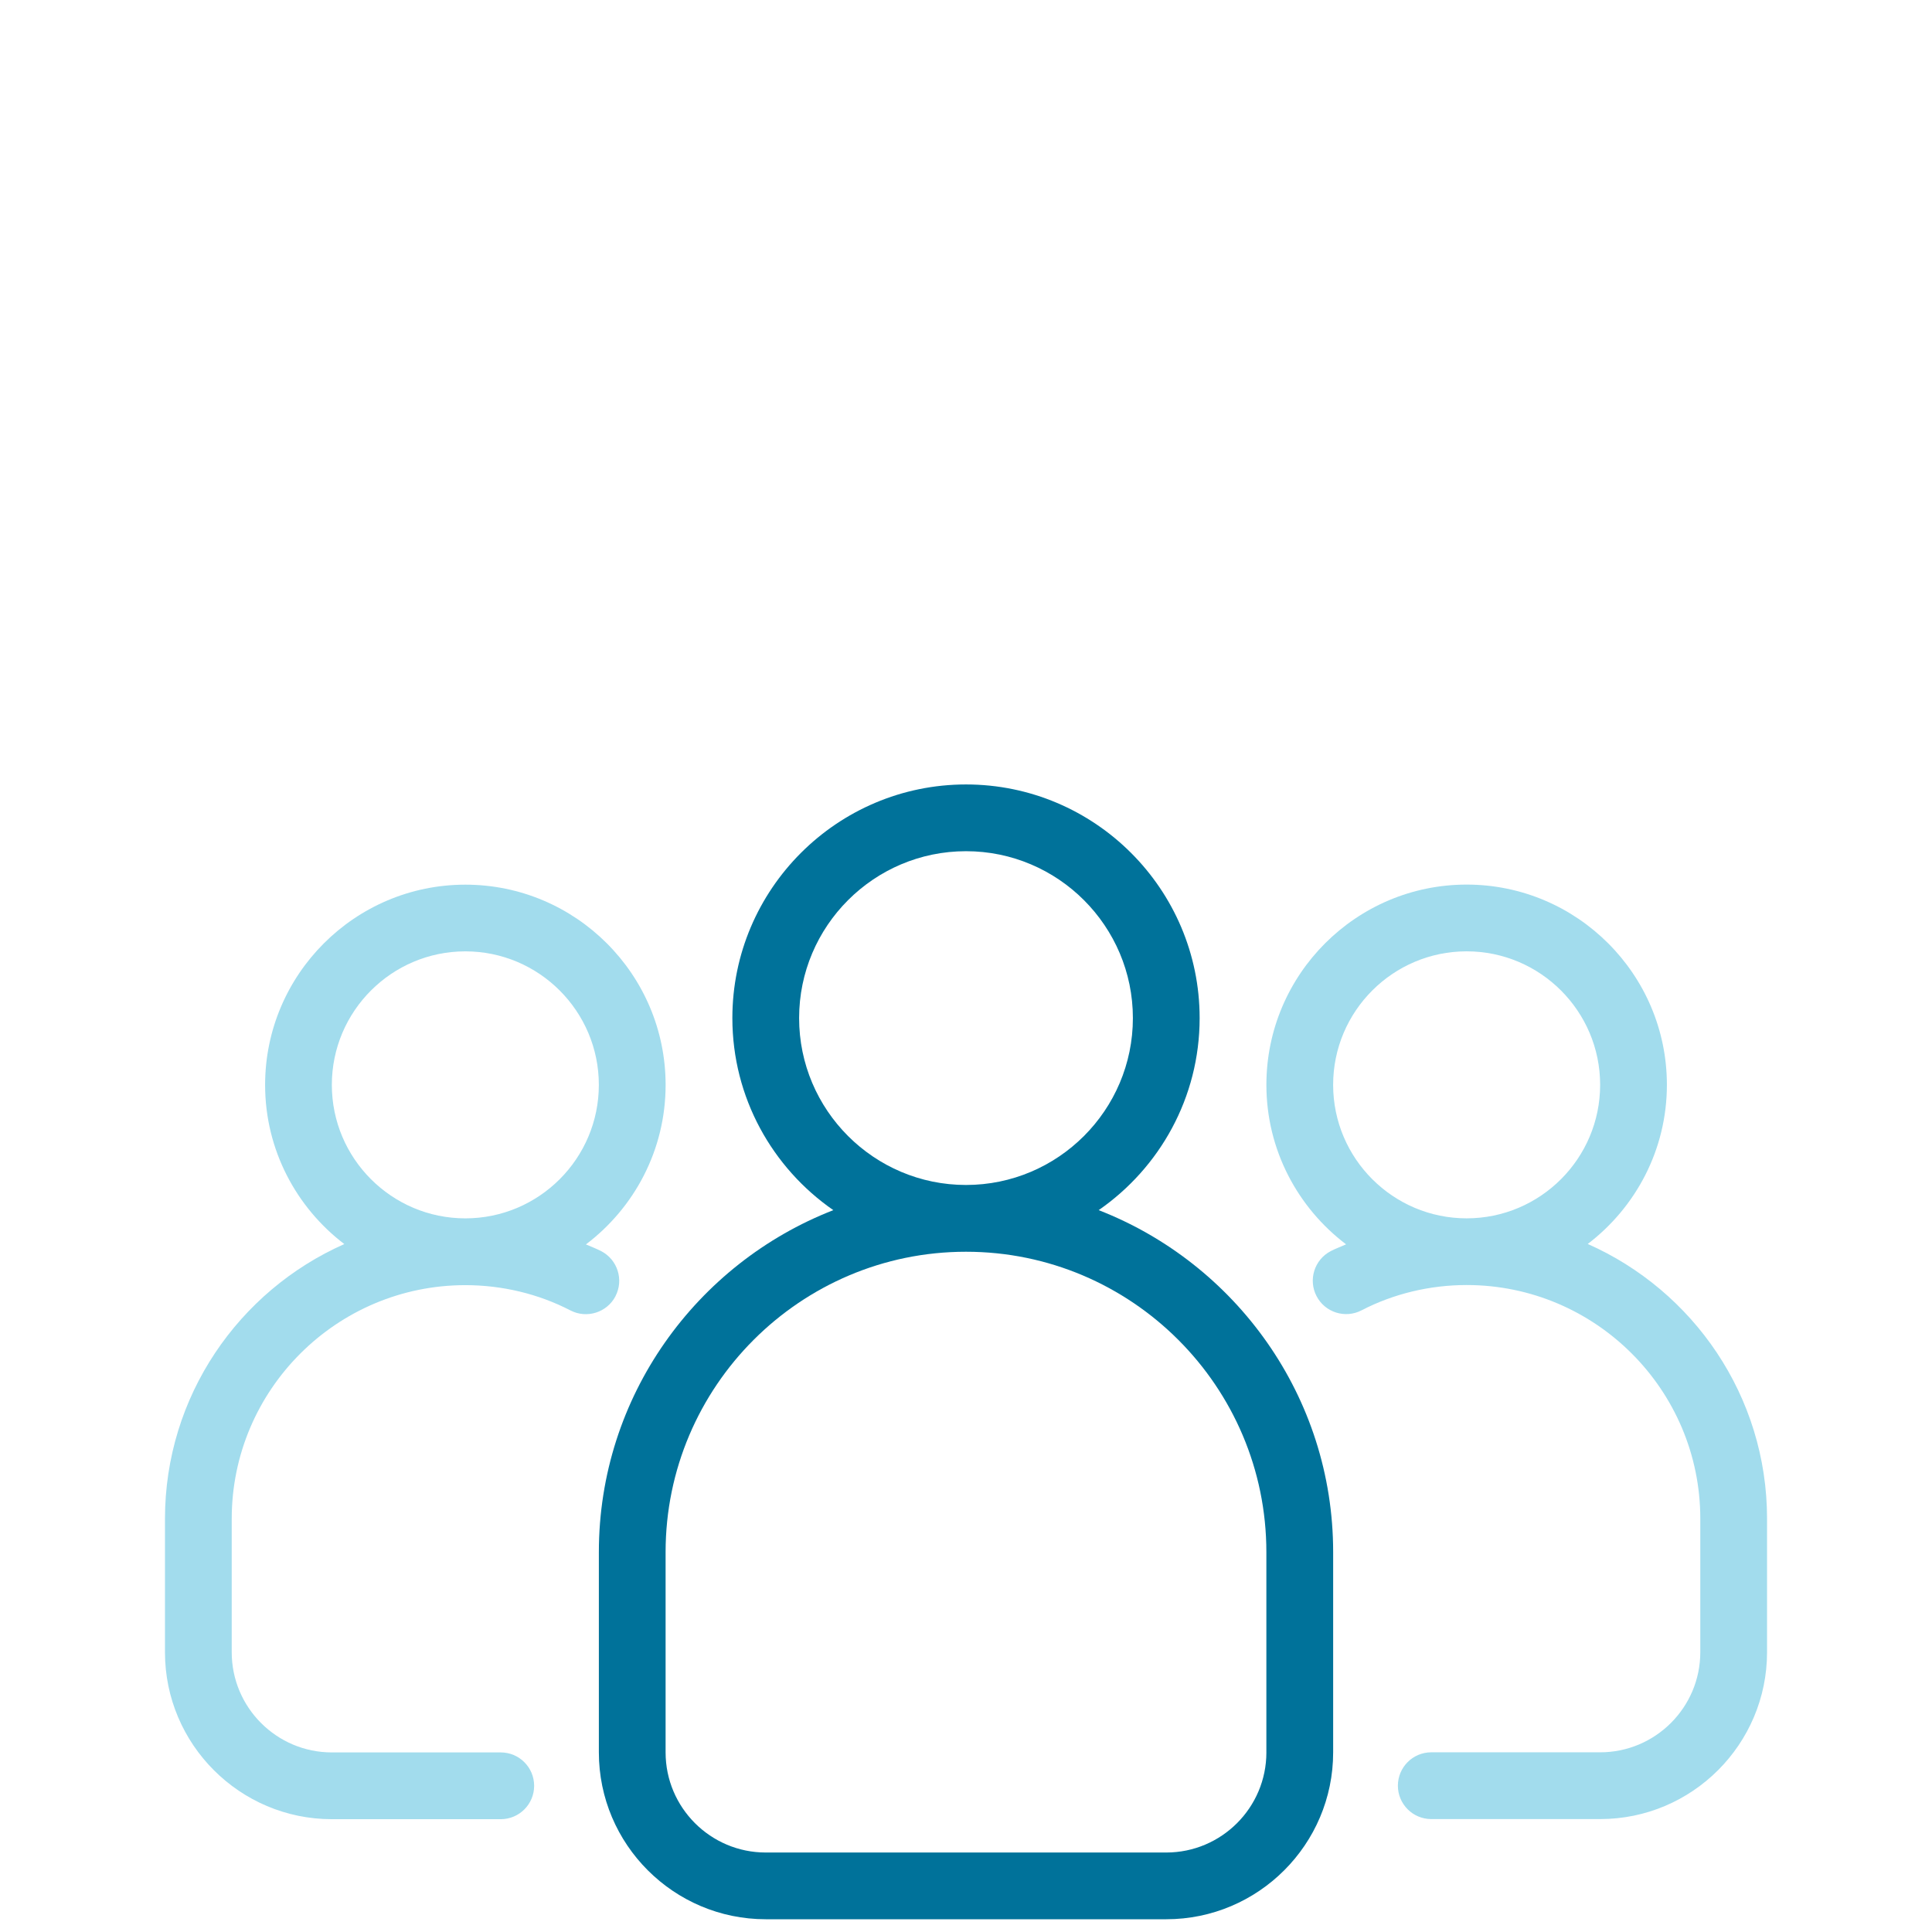 <?xml version="1.0" encoding="UTF-8"?> <svg xmlns="http://www.w3.org/2000/svg" id="Layer_1" data-name="Layer 1" viewBox="0 0 100 100"><defs><style> .cls-1 { fill: #a2dced; } .cls-2 { fill: #00729a; } </style></defs><path class="cls-1" d="M82.179,64.389c2.487-1.897,4.099-4.88,4.099-8.238,0-5.715-4.65-10.365-10.365-10.365s-10.365,4.65-10.365,10.365c0,3.372,1.627,6.363,4.125,8.256-.263.119-.536.216-.792.349-.846.439-1.177,1.483-.738,2.329.439.849,1.486,1.177,2.329.738,1.652-.857,3.534-1.31,5.442-1.31,6.665,0,12.093,5.424,12.093,12.093v6.91c0,2.858-2.325,5.183-5.183,5.183h-8.742c-.954,0-1.728.774-1.728,1.728s.774,1.728,1.728,1.728h8.742c4.762,0,8.638-3.876,8.638-8.638v-6.91c0-6.345-3.822-11.804-9.282-14.22l-0.0.004ZM69.003,56.151c0-3.811,3.099-6.91,6.91-6.91s6.91,3.099,6.91,6.91-3.099,6.91-6.91,6.91-6.91-3.099-6.91-6.91Z"></path><path class="cls-1" d="M31.857,67.089c.439-.846.108-1.89-.738-2.329-.256-.133-.529-.234-.792-.349,2.501-1.893,4.125-4.884,4.125-8.256,0-5.715-4.65-10.365-10.365-10.365s-10.365,4.65-10.365,10.365c0,3.361,1.616,6.345,4.099,8.238-5.46,2.415-9.282,7.875-9.282,14.22v6.91c0,4.762,3.876,8.638,8.638,8.638h8.742c.954,0,1.728-.774,1.728-1.728s-.774-1.728-1.728-1.728h-8.742c-2.858,0-5.183-2.325-5.183-5.183v-6.91c0-6.669,5.427-12.093,12.093-12.093,1.907,0,3.79.453,5.442,1.31.842.435,1.89.108,2.329-.738l-0-.004ZM17.176,56.152c0-3.811,3.099-6.91,6.91-6.91s6.91,3.099,6.91,6.91-3.099,6.91-6.91,6.91-6.91-3.099-6.91-6.91Z"></path><path class="cls-2" d="M56.867,62.637c3.153-2.185,5.226-5.823,5.226-9.941,0-6.669-5.427-12.093-12.093-12.093s-12.093,5.424-12.093,12.093c0,4.117,2.073,7.756,5.226,9.941-7.09,2.76-12.136,9.646-12.136,17.7v10.365c0,4.762,3.876,8.638,8.638,8.638h20.731c4.762,0,8.638-3.876,8.638-8.638v-10.365c0-8.055-5.046-14.94-12.136-17.7h0ZM41.362,52.696c0-4.762,3.876-8.638,8.638-8.638s8.638,3.876,8.638,8.638-3.876,8.638-8.638,8.638-8.638-3.876-8.638-8.638ZM65.548,90.703c0,2.858-2.325,5.183-5.183,5.183h-20.731c-2.858,0-5.183-2.325-5.183-5.183v-10.365c0-8.573,6.975-15.548,15.548-15.548s15.548,6.975,15.548,15.548v10.365Z"></path></svg> 